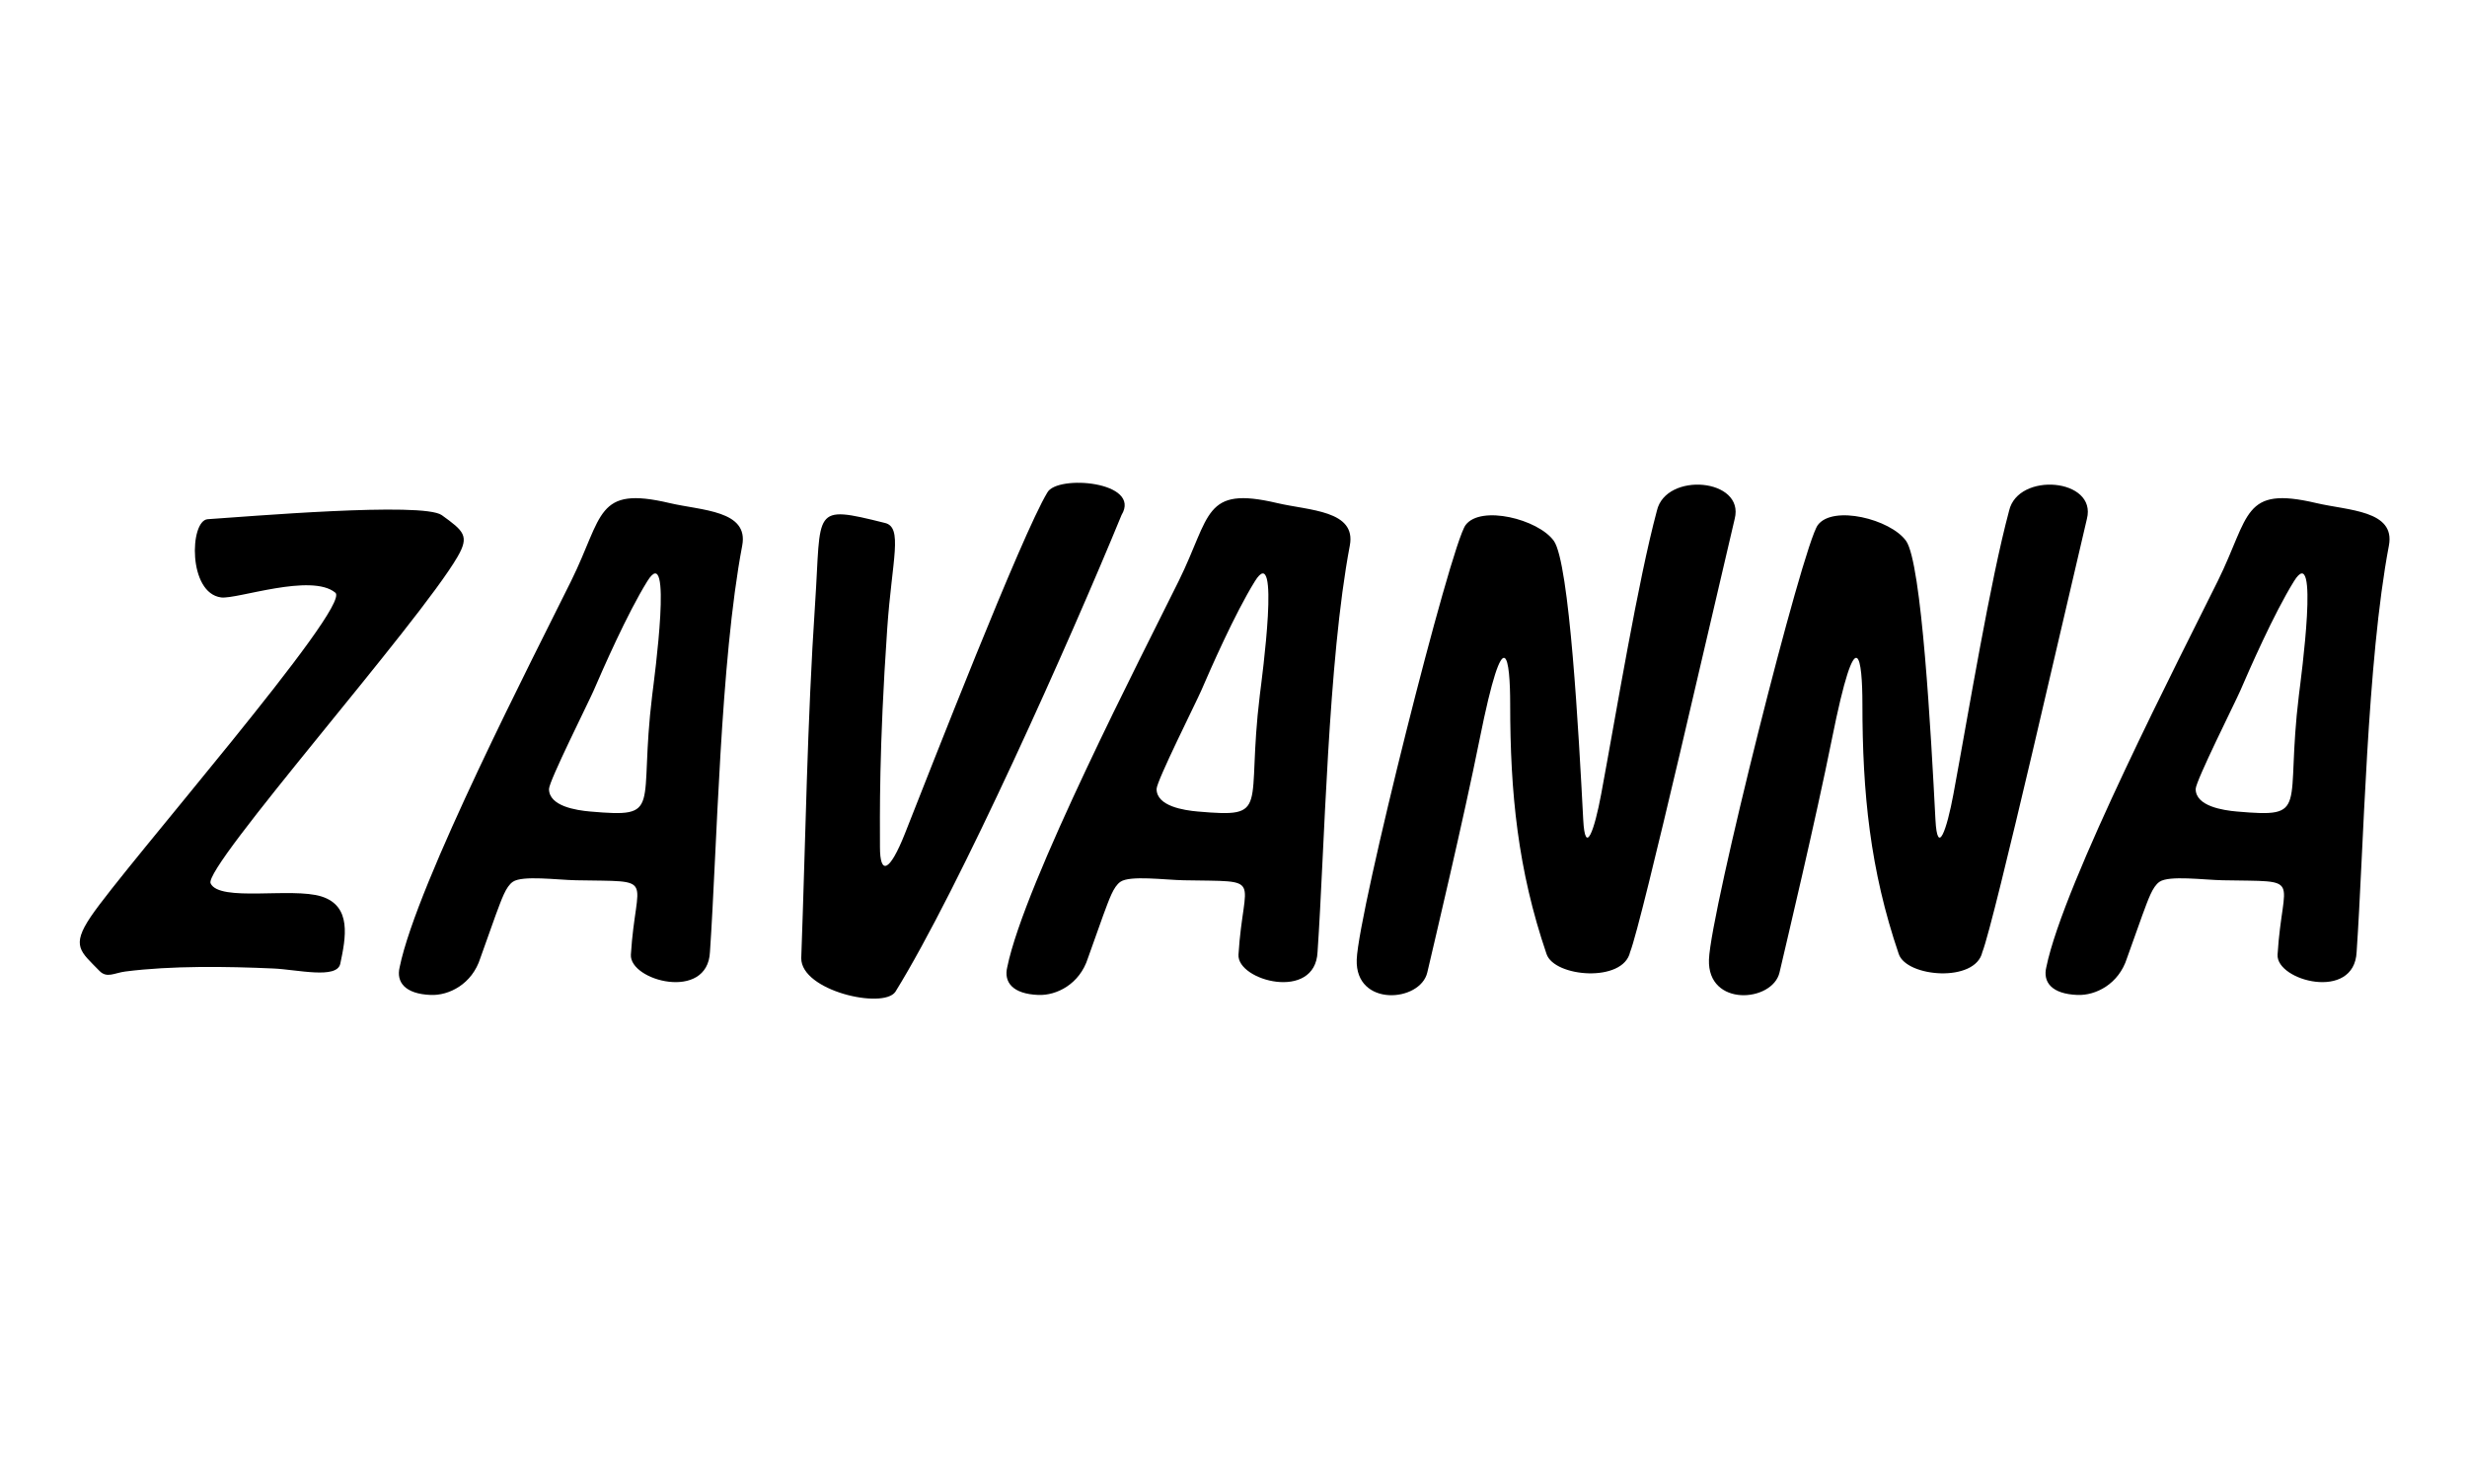 <?xml version="1.0" encoding="utf-8"?>
<!-- Generator: Adobe Illustrator 15.1.0, SVG Export Plug-In  -->
<!DOCTYPE svg PUBLIC "-//W3C//DTD SVG 1.1//EN" "http://www.w3.org/Graphics/SVG/1.1/DTD/svg11.dtd">
<svg version="1.1"
	 xmlns="http://www.w3.org/2000/svg" xmlns:xlink="http://www.w3.org/1999/xlink" xmlns:a="http://ns.adobe.com/AdobeSVGViewerExtensions/3.0/"
	 x="0px" y="0px" width="354px" height="213px" viewBox="-11.447 -69.283 354 213" enable-background="new -11.447 -69.283 354 213"
	 xml:space="preserve">
<defs>
</defs>
<path fill-rule="evenodd" clip-rule="evenodd" d="M37.382,69.019c0.797-3.747,1.669-8.271-2.694-9.65
	c-4.268-1.348-14.649,0.834-15.914-1.884c-1.084-2.327,29.92-37.348,35.448-46.891c1.727-2.983,0.875-3.674-2.268-5.945
	C49.245,2.693,23.681,4.887,18.331,5.23c-2.572,0.248-2.825,10.623,1.965,11.225c2.252,0.282,12.955-3.544,16.383-0.676
	C39.035,17.752,6.529,54.926,1.58,62.268c-2.868,4.257-1.453,4.998,1.233,7.771c1.079,1.114,2.15,0.297,3.731,0.096
	c6.625-0.849,14.534-0.732,21.24-0.432C31.208,69.856,36.905,71.269,37.382,69.019 M67.331,43.943
	c0-1.139,5.695-12.479,6.398-14.106c1.317-3.043,4.8-11.02,7.707-15.707c3.706-5.98,1.013,13.832,0.706,16.331
	c-2.005,16.385,1.66,17.639-8.901,16.716C71.25,47.001,67.331,46.418,67.331,43.943 M57.48,68.208l2.188-6.138
	c0.876-2.327,1.454-4.104,2.475-4.809c1.376-0.95,6.373-0.269,9.065-0.218c11.759,0.229,8.586-0.795,7.873,10.665
	c-0.236,3.768,11.024,6.752,11.346-0.385c1.013-14.695,1.467-41.631,4.629-58.313c0.961-5.063-5.823-5.017-10.422-6.099
	c-10.619-2.497-9.478,1.757-14.12,11.164c-5.174,10.485-22.151,43.373-24.612,55.429c-0.526,2.161,0.767,3.852,4.457,3.997
	C52.956,73.607,56.29,71.971,57.48,68.208 M103.527,68.227c-0.016,4.683,11.731,7.358,13.5,4.833
	c9.18-14.818,25.052-50.395,32.461-68.435c2.92-4.821-9.247-5.831-10.65-3.225c-3.68,6.071-16.814,39.802-20.423,48.914
	c-2.225,5.615-3.593,6.028-3.593,1.96c0-4.32-0.161-13.919,1.044-31.372c0.681-9.894,2.314-14.563-0.373-15.146
	c-10.534-2.634-9.077-1.96-9.972,11.469C104.371,34.501,104.158,51.038,103.527,68.227 M183.235,68.417
	c-0.242,6.866,9.13,6.145,10.128,1.852c0.998-4.292,5.188-21.905,7.5-33.427c3.667-18.273,4.391-11.239,4.391-5.113
	c0,12.783,1.099,23.823,5.217,35.892c1.11,3.336,10.991,4.158,11.991-0.269c1.692-4.247,12.282-50.706,15.009-62.174
	c1.487-5.82-9.889-6.793-11.167-1.161c-2.729,10.178-5.754,28.605-7.993,40.673c-0.952,5.121-2.296,9.036-2.576,3.639
	c-0.634-12.22-1.971-36.886-4.221-40c-2.251-3.114-10.489-5.165-12.655-2.265C196.69,8.963,183.478,61.546,183.235,68.417
	 M154.516,43.943c0-1.139,5.696-12.479,6.4-14.106c1.315-3.043,4.801-11.02,7.707-15.707c3.706-5.98,1.014,13.832,0.707,16.331
	c-2.006,16.385,1.656,17.639-8.901,16.716C158.436,47.001,154.516,46.418,154.516,43.943 M144.667,68.208l2.189-6.138
	c0.874-2.327,1.453-4.104,2.472-4.809c1.376-0.95,6.375-0.269,9.066-0.218c11.76,0.229,8.589-0.795,7.874,10.665
	c-0.233,3.768,11.024,6.752,11.347-0.385c1.012-14.695,1.468-41.631,4.629-58.313c0.961-5.063-5.823-5.017-10.427-6.099
	c-10.617-2.497-9.477,1.757-14.116,11.164c-5.175,10.485-22.153,43.373-24.612,55.429c-0.527,2.161,0.764,3.852,4.456,3.997
	C140.143,73.607,143.477,71.971,144.667,68.208 M303.62,43.943c0-1.139,5.696-12.479,6.4-14.106
	c1.315-3.043,4.799-11.02,7.704-15.707c3.706-5.98,1.014,13.832,0.709,16.331c-2.008,16.385,1.657,17.639-8.902,16.716
	C307.54,47.001,303.62,46.418,303.62,43.943 M293.767,68.208l2.193-6.138c0.871-2.327,1.45-4.104,2.471-4.809
	c1.379-0.95,6.373-0.269,9.066-0.218c11.76,0.229,8.585-0.795,7.874,10.665c-0.234,3.768,11.025,6.752,11.345-0.385
	c1.016-14.695,1.467-41.631,4.631-58.313c0.959-5.063-5.823-5.017-10.425-6.099c-10.619-2.497-9.478,1.757-14.118,11.164
	c-5.174,10.485-22.152,43.373-24.614,55.429c-0.527,2.161,0.767,3.852,4.459,3.997C289.245,73.607,292.58,71.971,293.767,68.208
	 M233.779,68.417c-0.242,6.866,9.13,6.145,10.127,1.852c0.998-4.292,5.189-21.905,7.501-33.427
	c3.665-18.273,4.391-11.239,4.391-5.113c0,12.783,1.098,23.823,5.213,35.892c1.114,3.336,10.995,4.158,11.995-0.269
	c1.694-4.247,12.278-50.706,15.006-62.174c1.49-5.82-9.889-6.793-11.167-1.161c-2.729,10.178-5.751,28.605-7.99,40.673
	c-0.951,5.121-2.297,9.036-2.578,3.639c-0.632-12.22-1.969-36.886-4.221-40c-2.249-3.114-10.486-5.165-12.656-2.265
	C247.234,8.963,234.02,61.546,233.779,68.417"/>
</svg>
